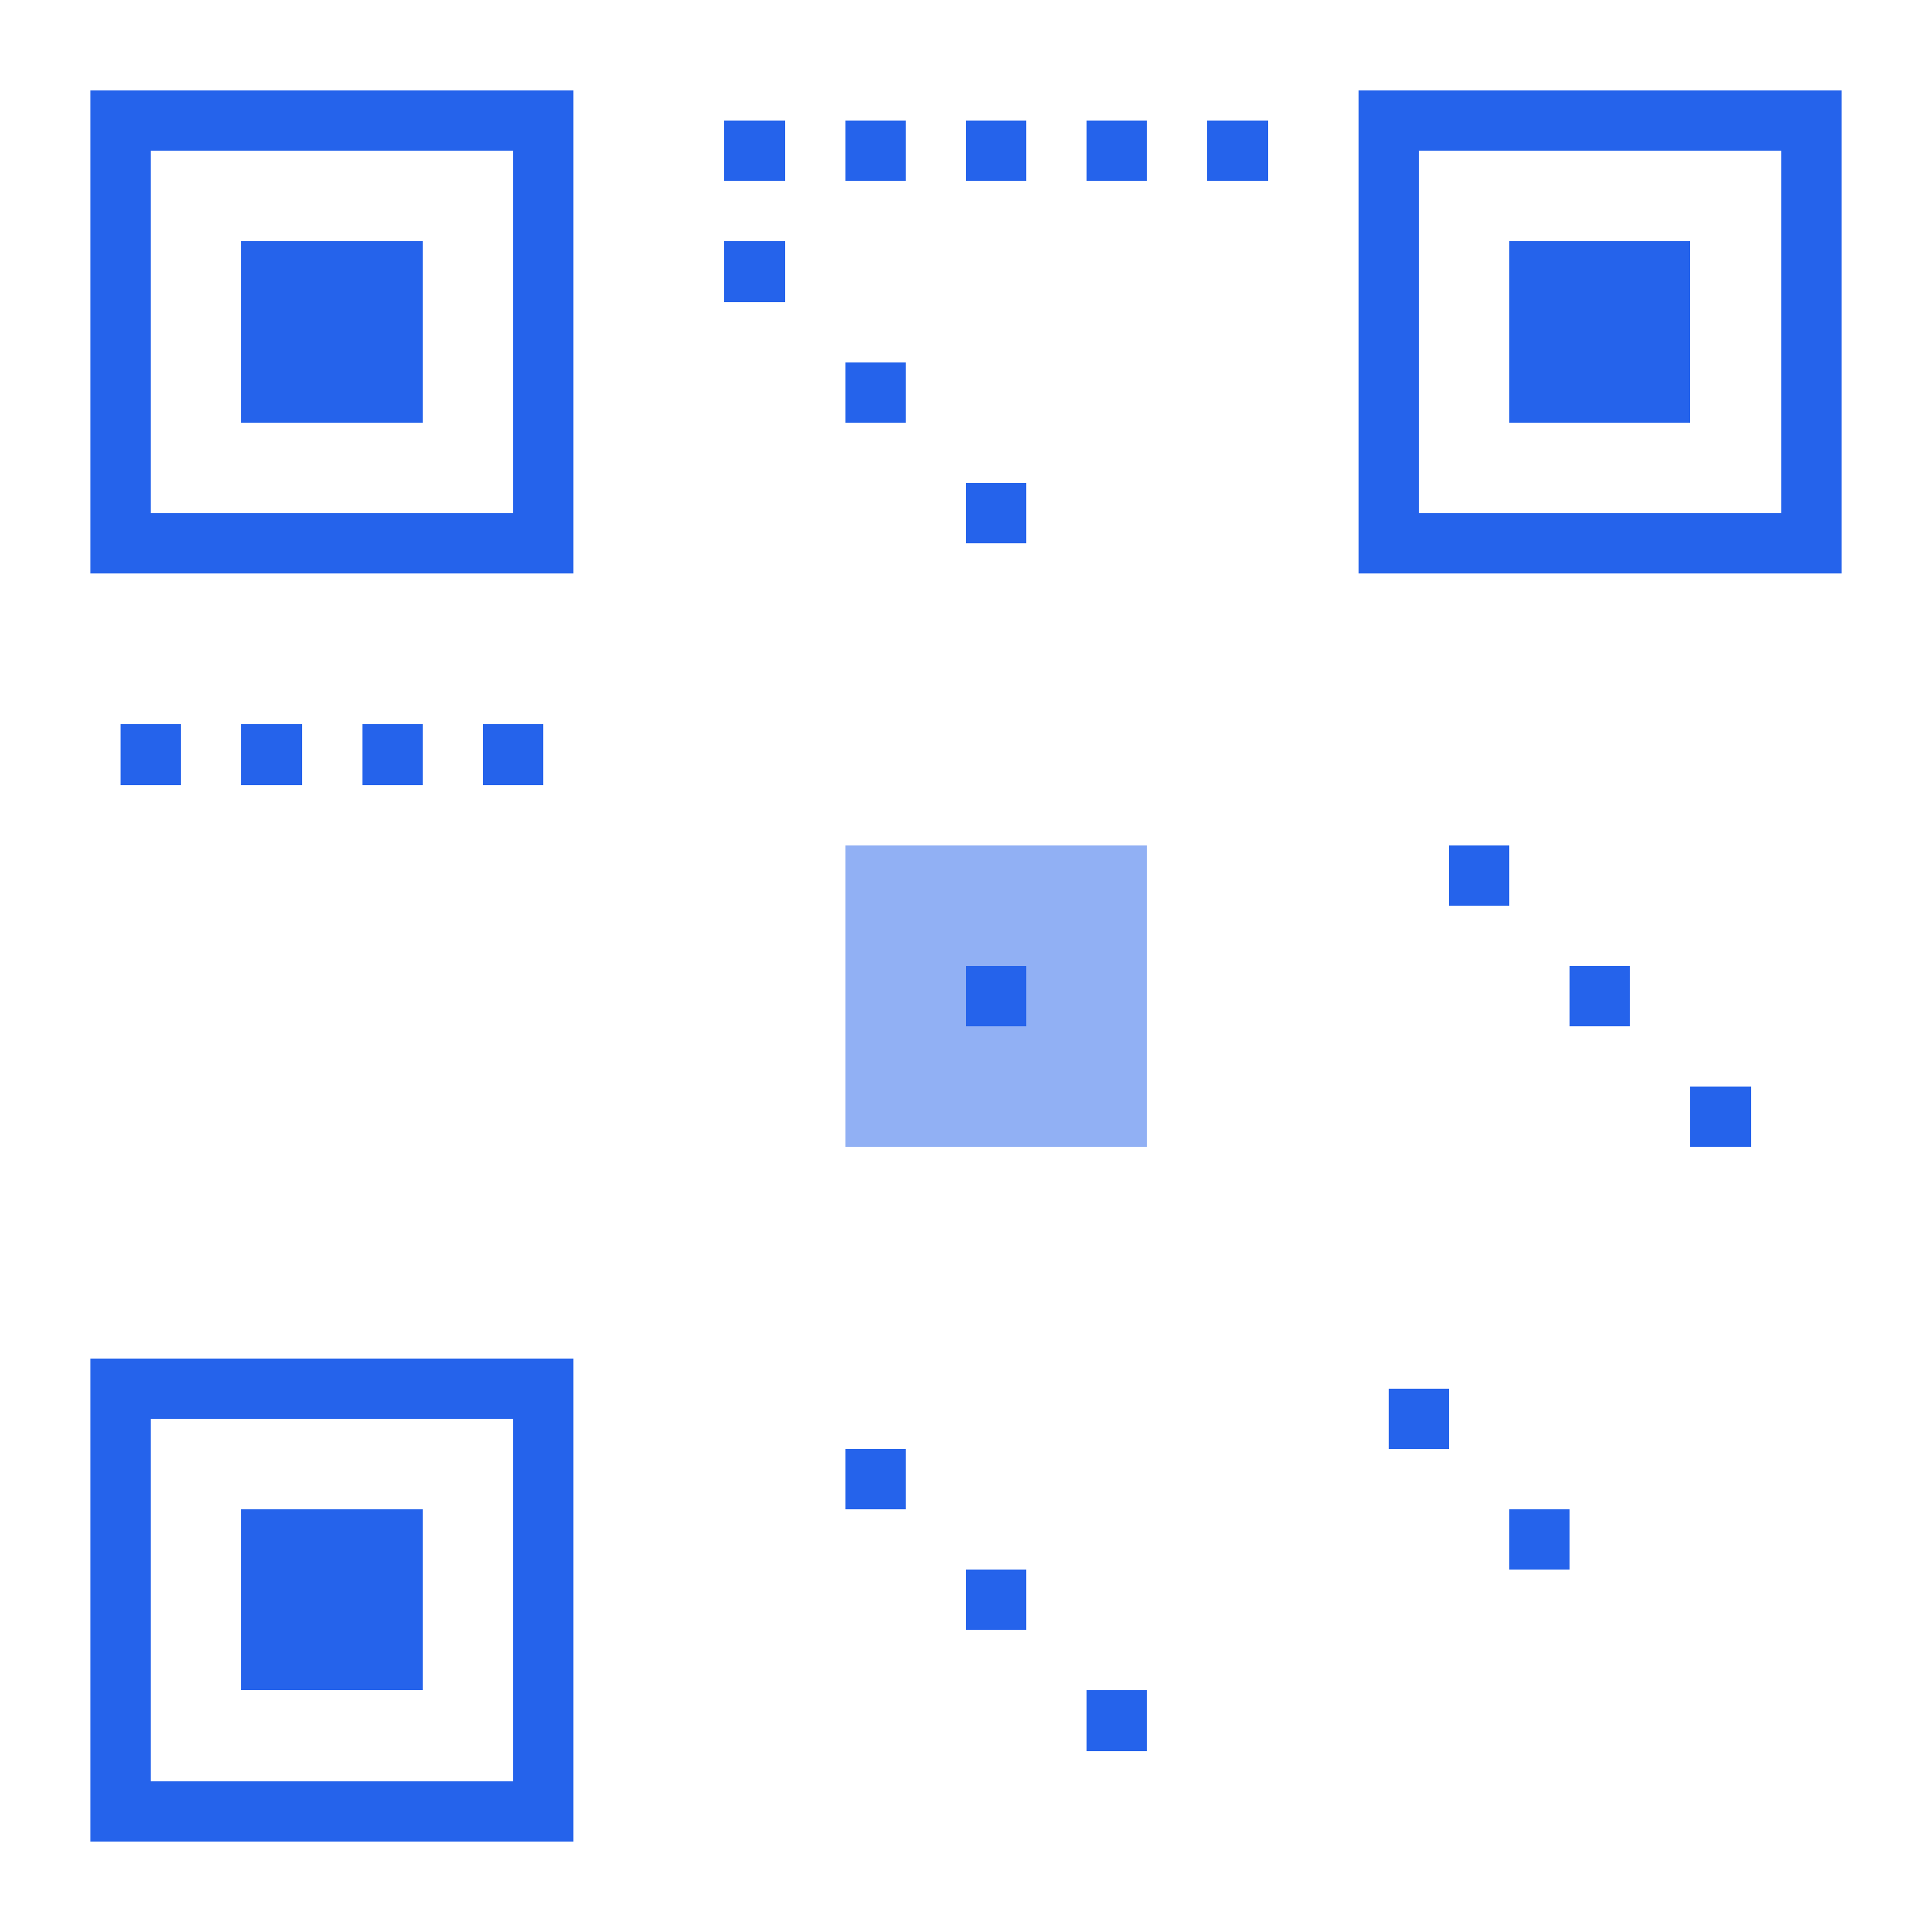 <svg xmlns="http://www.w3.org/2000/svg" viewBox="0 0 32 32" fill="none" shape-rendering="crispEdges">
  <rect width="32" height="32" fill="white"/>
  <!-- Top Left Finder -->
  <rect x="2" y="2" width="7" height="7" stroke="#2563eb" stroke-width="1"/>
  <rect x="4" y="4" width="3" height="3" fill="#2563eb"/>
  
  <!-- Top Right Finder -->
  <rect x="23" y="2" width="7" height="7" stroke="#2563eb" stroke-width="1"/>
  <rect x="25" y="4" width="3" height="3" fill="#2563eb"/>
  
  <!-- Bottom Left Finder -->
  <rect x="2" y="23" width="7" height="7" stroke="#2563eb" stroke-width="1"/>
  <rect x="4" y="25" width="3" height="3" fill="#2563eb"/>
  
  <!-- Data bits -->
  <rect x="12" y="2" width="1" height="1" fill="#2563eb"/>
  <rect x="14" y="2" width="1" height="1" fill="#2563eb"/>
  <rect x="16" y="2" width="1" height="1" fill="#2563eb"/>
  <rect x="18" y="2" width="1" height="1" fill="#2563eb"/>
  <rect x="20" y="2" width="1" height="1" fill="#2563eb"/>

  <rect x="12" y="4" width="1" height="1" fill="#2563eb"/>
  <rect x="14" y="6" width="1" height="1" fill="#2563eb"/>
  <rect x="16" y="8" width="1" height="1" fill="#2563eb"/>
  
  <rect x="2" y="12" width="1" height="1" fill="#2563eb"/>
  <rect x="4" y="12" width="1" height="1" fill="#2563eb"/>
  <rect x="6" y="12" width="1" height="1" fill="#2563eb"/>
  <rect x="8" y="12" width="1" height="1" fill="#2563eb"/>
  
  <rect x="14" y="14" width="5" height="5" fill="#2563eb" opacity="0.5"/>
  <rect x="16" y="16" width="1" height="1" fill="#2563eb"/>
  
  <rect x="24" y="14" width="1" height="1" fill="#2563eb"/>
  <rect x="26" y="16" width="1" height="1" fill="#2563eb"/>
  <rect x="28" y="18" width="1" height="1" fill="#2563eb"/>
  
  <rect x="14" y="24" width="1" height="1" fill="#2563eb"/>
  <rect x="16" y="26" width="1" height="1" fill="#2563eb"/>
  <rect x="18" y="28" width="1" height="1" fill="#2563eb"/>
  
  <rect x="23" y="23" width="1" height="1" fill="#2563eb"/>
  <rect x="25" y="25" width="1" height="1" fill="#2563eb"/>
</svg>
